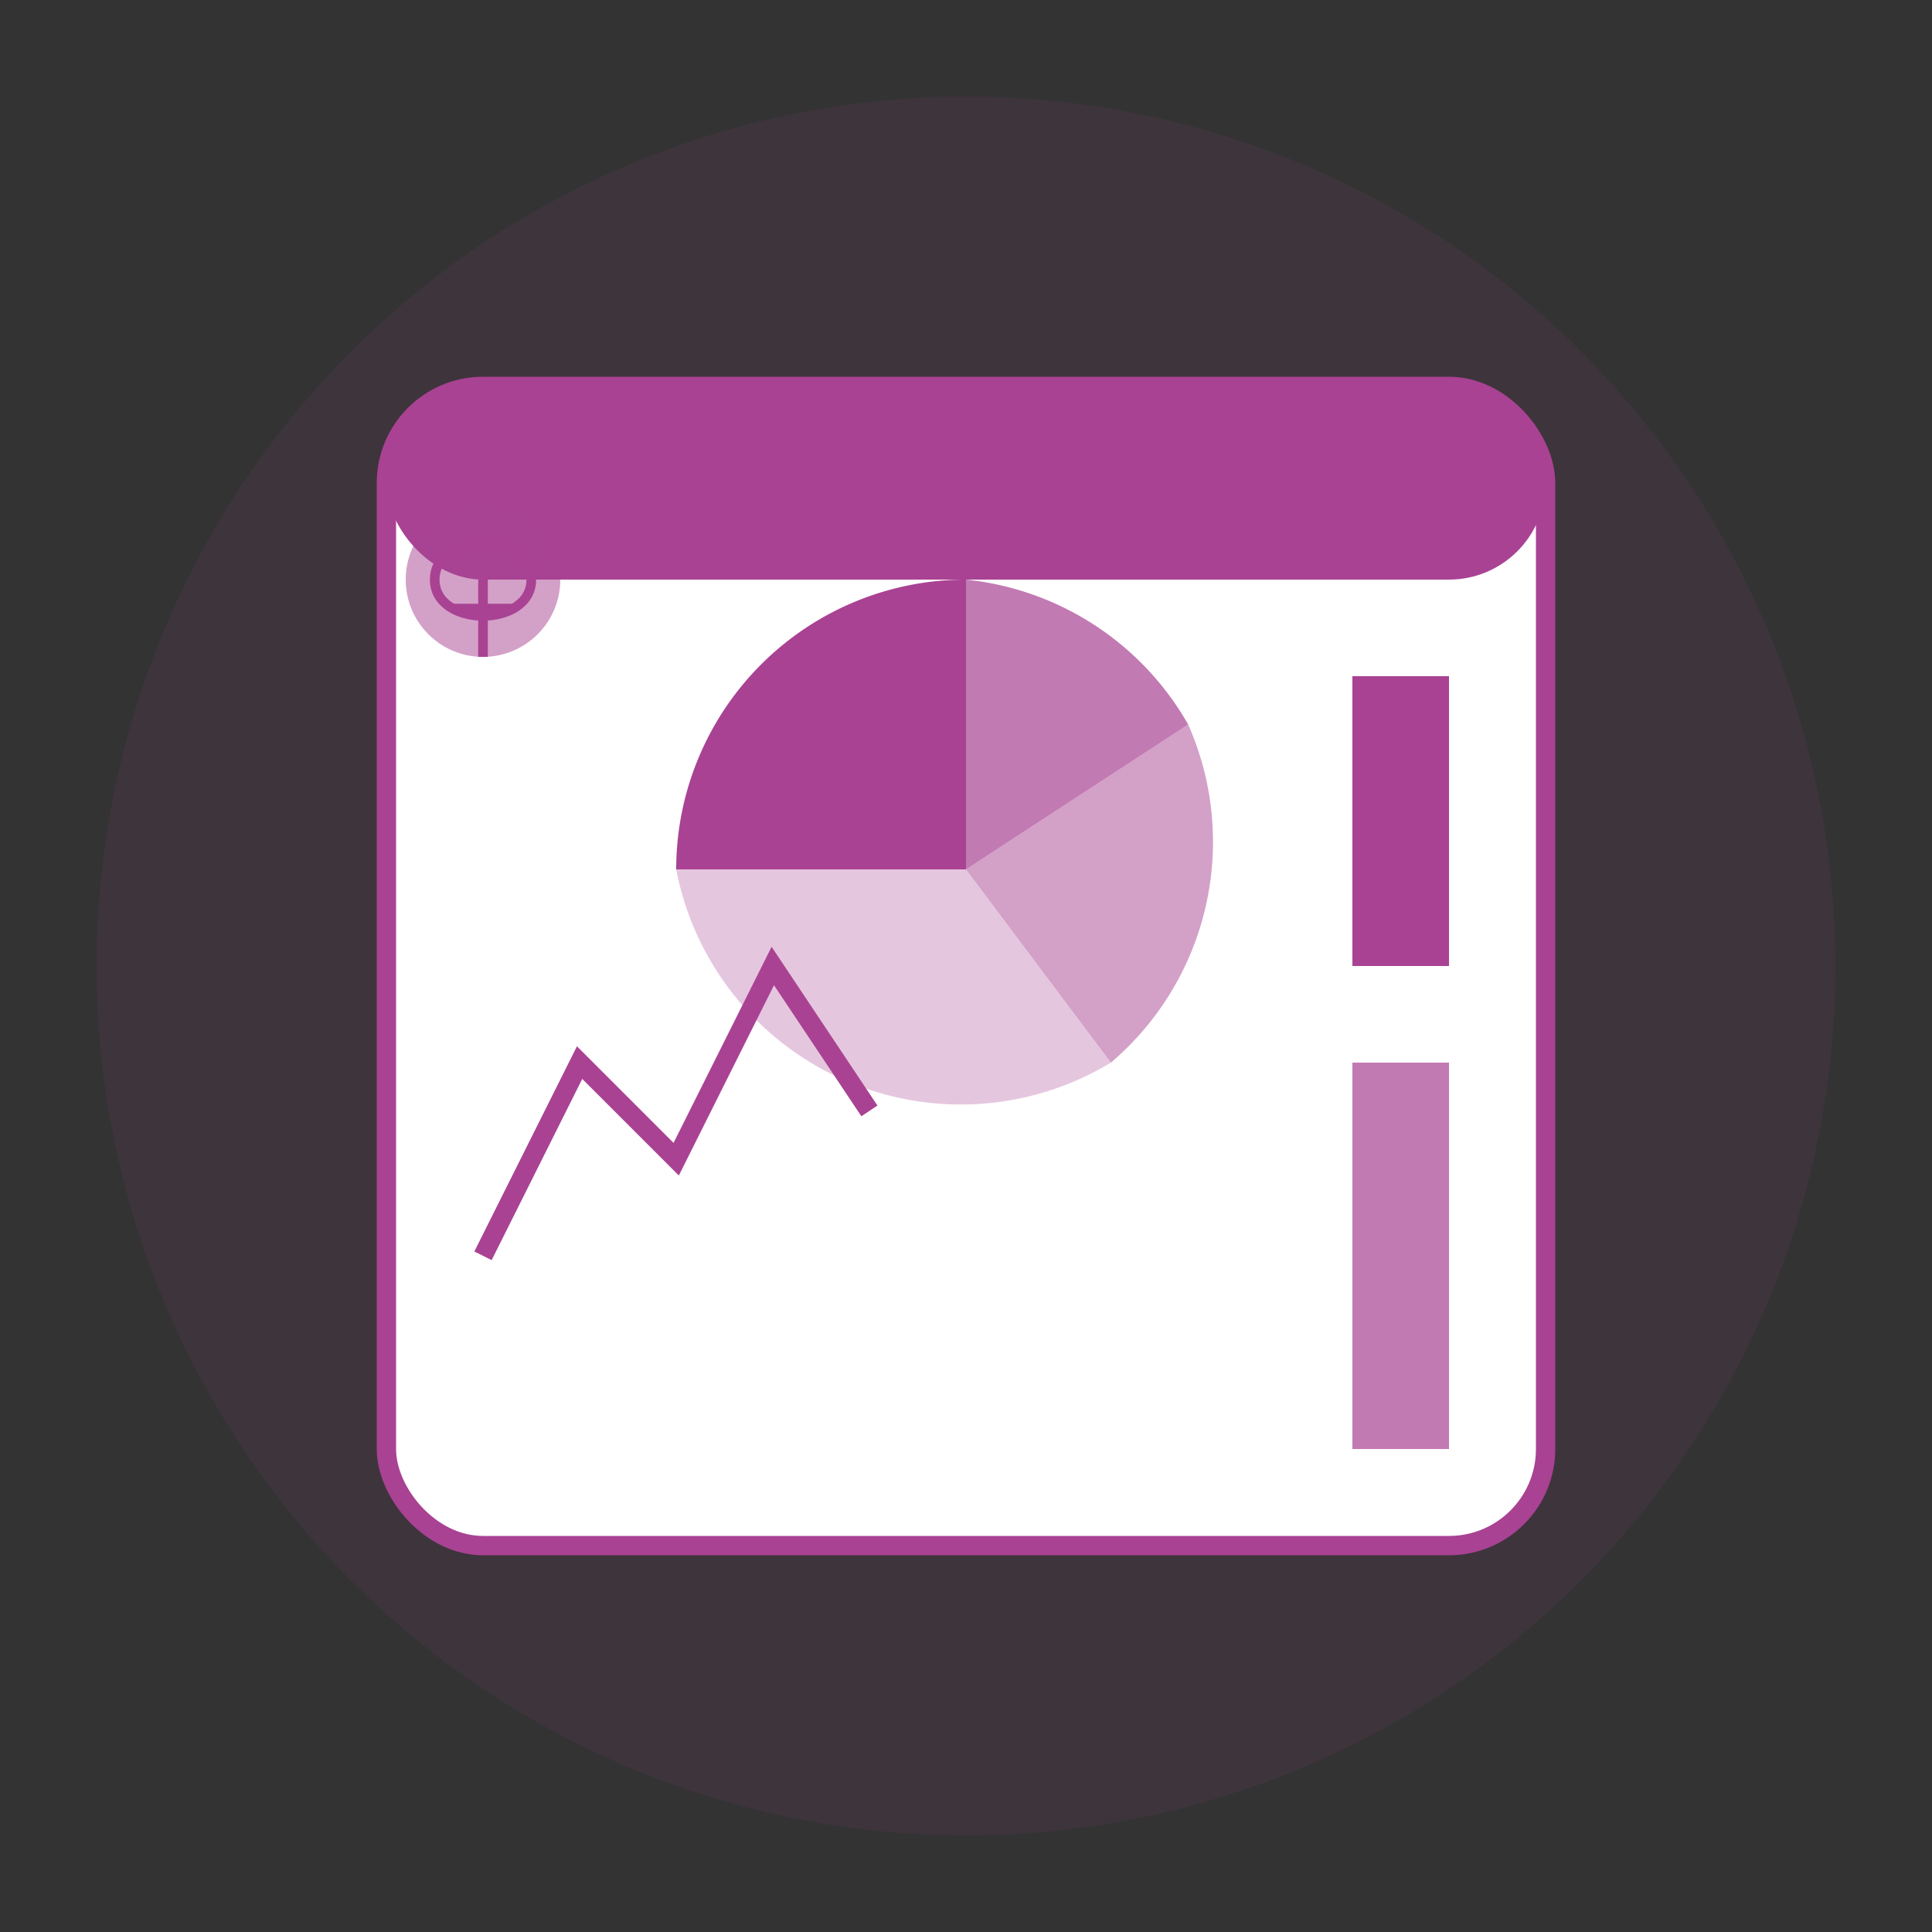 <?xml version="1.0" encoding="UTF-8"?>
<svg width="200" height="200" viewBox="0 0 200 200" fill="none" xmlns="http://www.w3.org/2000/svg">
  <rect x="0" y="0" width="200" height="200" fill="#333333" stroke="none"/>
  <!-- Analytics icon -->
  <circle cx="100" cy="100" r="90" fill="#a94293" opacity="0.1" />
  
  <!-- Dashboard background -->
  <rect x="40" y="40" width="120" height="120" rx="10" fill="white" stroke="#a94293" stroke-width="2" />
  
  <!-- Header bar -->
  <rect x="40" y="40" width="120" height="20" rx="10" fill="#a94293" />
  
  <!-- Pie chart -->
  <path d="M70,90 A30,30 0 0,1 100,60 L100,90 Z" fill="#a94293" />
  <path d="M100,90 L100,60 A30,30 0 0,1 123,75 Z" fill="#a94293" opacity="0.7" />
  <path d="M100,90 L123,75 A30,30 0 0,1 115,110 Z" fill="#a94293" opacity="0.5" />
  <path d="M100,90 L115,110 A30,30 0 0,1 70,90 Z" fill="#a94293" opacity="0.3" />
  
  <!-- Bar chart -->
  <rect x="140" y="70" width="10" height="30" fill="#a94293" />
  <rect x="140" y="110" width="10" height="40" fill="#a94293" opacity="0.7" />
  
  <!-- Line chart -->
  <polyline points="50,130 60,110 70,120 80,100 90,115" stroke="#a94293" stroke-width="2" fill="none" />
  
  <!-- AI brain icon -->
  <circle cx="50" cy="60" r="8" fill="#a94293" opacity="0.5" />
  <path d="M45,60 C45,55 55,55 55,60 C55,65 45,65 45,60 Z" stroke="#a94293" stroke-width="1" />
  <path d="M50,60 L50,68" stroke="#a94293" stroke-width="1" />
  <path d="M47,63 L53,63" stroke="#a94293" stroke-width="1" />
</svg>
